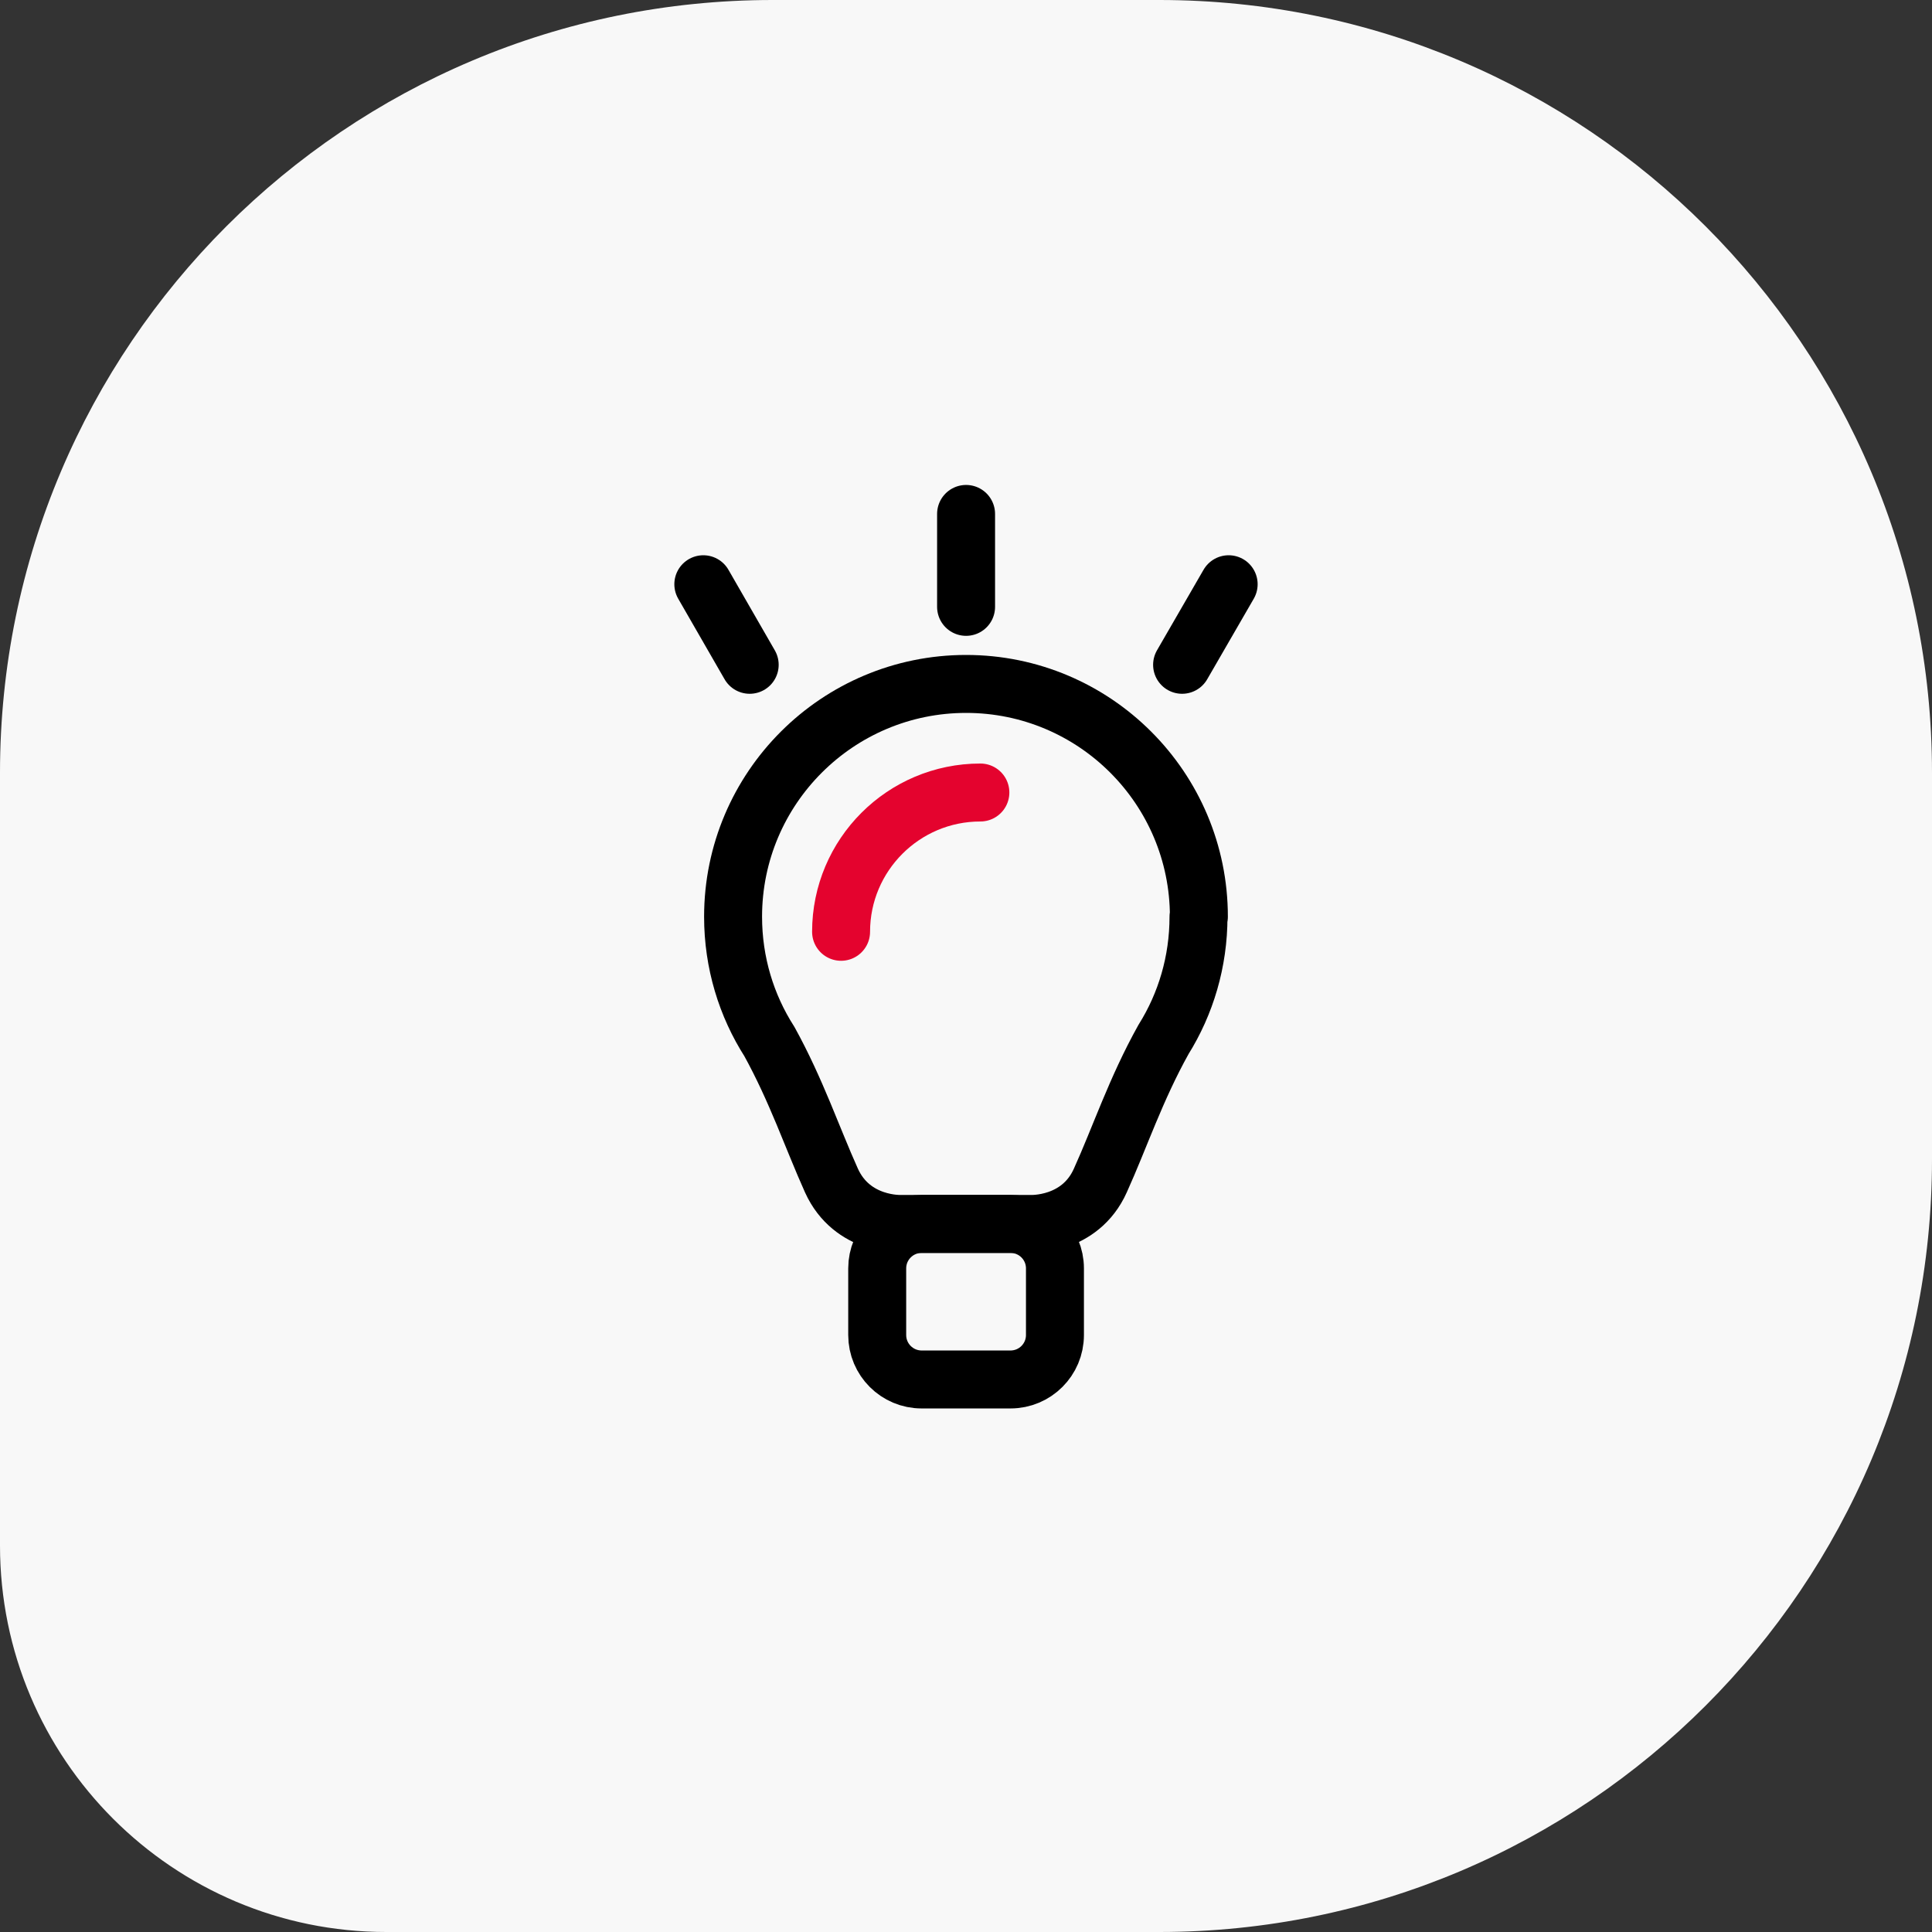 <svg width="100" height="100" viewBox="0 0 100 100" fill="none" xmlns="http://www.w3.org/2000/svg">
<rect x="0" y="0" width="100" height="100" fill="#333333" stroke="none"/>
<path d="M0 40C0 17.909 17.909 0 40 0H60C82.091 0 100 17.909 100 40V60C100 82.091 82.091 100 60 100H20C8.954 100 0 91.046 0 80V40Z" fill="#F8F8F8"/>
<g clip-path="url(#clip0_893_18310)">
<path d="M47.704 63.351H52.304C53.574 63.351 54.604 64.381 54.604 65.651V69.101C54.604 70.371 53.574 71.401 52.304 71.401H47.704C46.434 71.401 45.404 70.371 45.404 69.101V65.651C45.404 64.381 46.434 63.351 47.704 63.351Z" stroke="black" stroke-width="3" stroke-linecap="round" stroke-linejoin="round"/>
<path d="M62.054 47.45C62.054 40.79 56.654 35.4 50.004 35.4C43.354 35.4 37.944 40.79 37.944 47.45C37.944 49.83 38.634 52.05 39.824 53.91C41.224 56.45 42.044 58.9 43.034 61.1C44.104 63.47 46.644 63.35 46.644 63.35H53.344C53.344 63.35 55.894 63.47 56.954 61.1C57.964 58.87 58.784 56.38 60.224 53.8C61.374 51.96 62.034 49.78 62.034 47.45H62.054Z" stroke="black" stroke-width="3" stroke-linecap="round" stroke-linejoin="round"/>
<path d="M50.744 41.02C46.764 41.02 43.534 44.251 43.534 48.23" stroke="#E4032E" stroke-width="3" stroke-linecap="round" stroke-linejoin="round"/>
<path d="M50.004 26.601V31.411" stroke="black" stroke-width="3" stroke-linecap="round" stroke-linejoin="round"/>
<path d="M36.404 30.24L38.804 34.41" stroke="black" stroke-width="3" stroke-linecap="round" stroke-linejoin="round"/>
<path d="M61.185 34.41L63.595 30.24" stroke="black" stroke-width="3" stroke-linecap="round" stroke-linejoin="round"/>
</g>
<defs>
<clipPath id="clip0_893_18310">
<rect width="30.19" height="47.8" fill="white" transform="translate(34.904 25.101)"/>
</clipPath>
</defs>
</svg>
